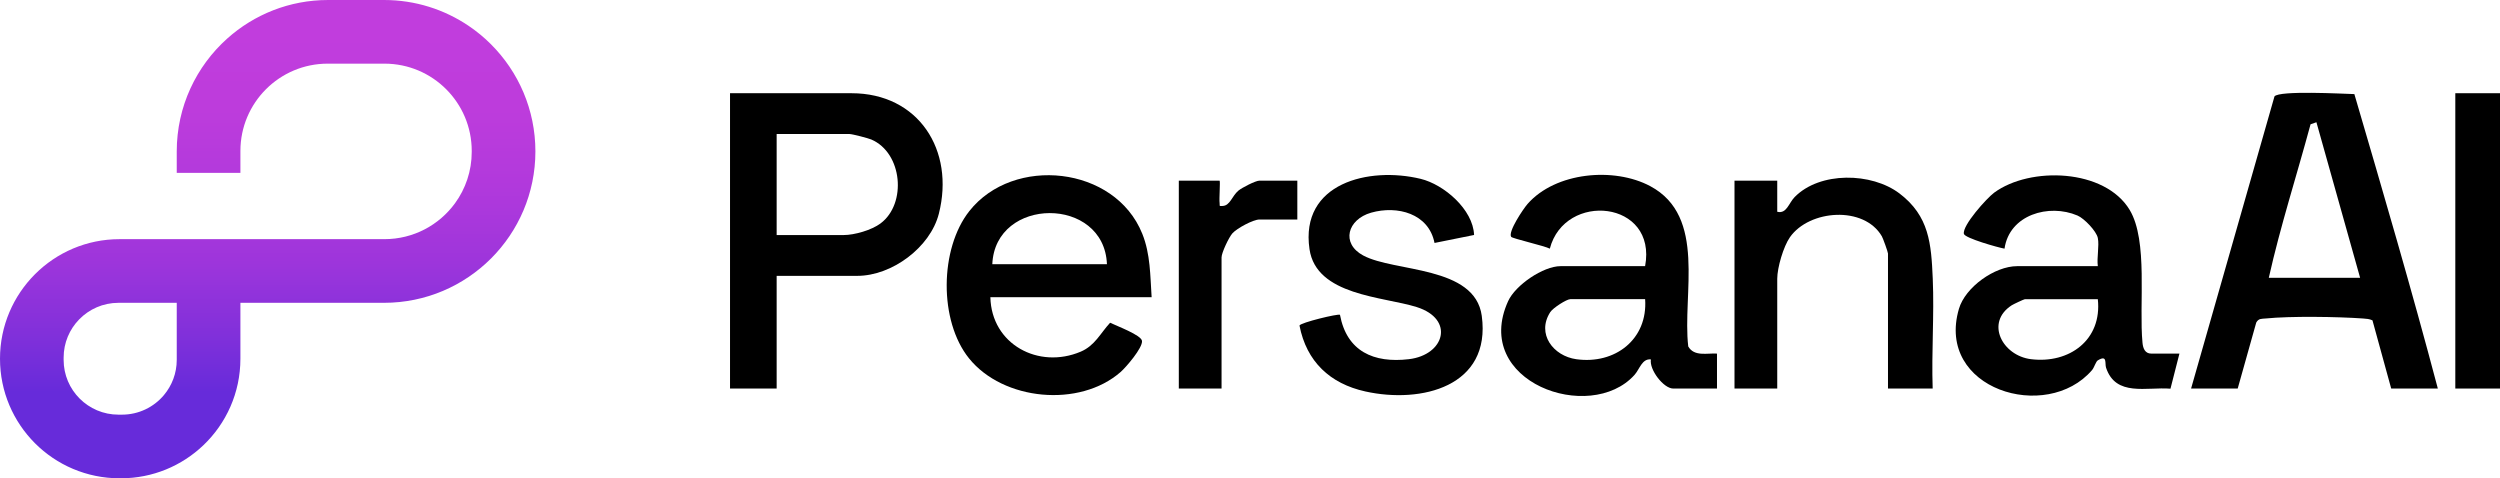 <?xml version="1.0" encoding="UTF-8"?>
<svg id="Layer_1" data-name="Layer 1" xmlns="http://www.w3.org/2000/svg" xmlns:xlink="http://www.w3.org/1999/xlink" viewBox="0 0 1286.74 246.18">
  <defs>
    <style>
      .cls-1 {
        fill: url(#linear-gradient);
      }
    </style>
    <linearGradient id="linear-gradient" x1="137.79" y1="246.18" x2="137.79" y2="0" gradientUnits="userSpaceOnUse">
      <stop offset=".18" stop-color="#672bda"/>
      <stop offset=".3" stop-color="#8130da"/>
      <stop offset=".45" stop-color="#9d35db"/>
      <stop offset=".61" stop-color="#b139dc"/>
      <stop offset=".77" stop-color="#bd3cdc"/>
      <stop offset=".93" stop-color="#c13ddd"/>
    </linearGradient>
  </defs>
  <path d="M1170.66,49.64l-42.92,150.34h24l9.54-33.96c1.24-2.22,2.73-1.88,4.9-2.1,12.68-1.28,37.14-.92,50.1.01,1.67.12,3.29.22,4.82.95l9.64,35.09h24c-13.4-50.74-28.22-101.26-42.96-151.54-5.87-.16-38.73-1.97-41.12,1.2ZM1167.74,142.98c5.96-26.6,14.39-52.69,21.49-79.01l3.02-1.06,22.49,80.07h-47Z"/>
  <path d="M438.24,47.98h-62.5v152h24v-58h41.5c17.88,0,37.6-14.7,41.99-32.01,8.27-32.57-10.38-61.99-44.99-61.99ZM453.24,114.98c-4.6,3.44-13.4,6-19,6h-34.5v-52h37.5c1.4,0,9.51,2.1,11.19,2.81,16.11,6.89,18.37,33.05,4.81,43.18Z"/>
  <path d="M1102.74,176.49c-1.9-19.66,2.96-52.53-6.59-68.42-12.8-21.31-51.26-22.48-69.74-8.92-3.81,2.8-16.56,16.98-15.6,21.23.5,2.2,17.64,7.04,20.91,7.6,2.5-17.47,22.83-23.33,37.56-17.04,3.48,1.48,9.74,8.01,10.46,11.55.81,4.02-.59,10.18,0,14.5h-41.5c-11.56,0-26.74,10.8-30,22-12.05,41.35,45.06,58.76,68.51,31.51,1.18-1.38,1.94-4.39,2.98-5.02,5.07-3.05,3.51,1.53,4.24,3.76,4.99,15.11,20.88,9.83,33.16,10.82l4.61-18.06h-14.5c-3.26,0-4.24-2.79-4.5-5.49ZM1045.35,184.87c-14.76-1.82-23.67-18.84-9.95-27.73.88-.57,6.4-3.16,6.84-3.16h37.5c2.28,20.94-14.65,33.32-34.39,30.89Z"/>
  <path d="M868.93,178.29c-3.11-26.99,9.67-66.84-19.53-82.47-18.63-9.97-48.76-7.27-63.18,9.16-2.09,2.38-10.21,14.36-8.41,16.93.6.85,17.3,4.67,19.88,6.07,7.67-29.52,55.39-24.94,49.04,9.01h-43.5c-8.95,0-23.24,9.73-27,18-18.9,41.58,42.13,63.35,65.01,38.01,2.69-2.98,3.87-8.5,8.48-8.02-.96,5.22,6.5,15.01,11.51,15.01h22.5v-18c-5.01-.33-11.74,1.71-14.81-3.69ZM811.33,184.89c-11.85-1.65-20.62-13.04-13.42-24.24,1.4-2.18,8.44-6.67,10.33-6.67h38.5c1.45,20.7-15.54,33.68-35.41,30.91Z"/>
  <path d="M587.92,120.3c-14.03-34.93-66.34-40.37-89.01-11.65-15.32,19.41-15.69,56.5-.15,75.8,17.56,21.8,56.83,25.53,77.99,7.04,2.9-2.54,11.38-12.44,11.04-16-.29-3.02-13.19-7.78-16.42-9.38-5.01,5.42-7.82,11.79-15.11,14.88-21.7,9.21-45.97-3.76-46.52-28.02h83c-.75-11.18-.6-22.18-4.82-32.68ZM510.74,135.98c1.46-34.96,57.6-35.18,59,0h-59Z"/>
  <path d="M994.78,143.44c-.78-18.04-1.8-32.23-17.13-43.87-14.31-10.87-40.97-11.4-53.96,1.87-3.07,3.13-4.11,8.77-8.95,7.55v-16h-22v107h22v-56.5c0-5.72,3.18-16.63,6.56-21.44,9.99-14.17,38.12-16.25,47.29-.42.61,1.06,3.15,8.16,3.15,8.85v69.5h23c-.65-18.78.85-37.77.04-56.54Z"/>
  <path d="M701.69,131.53c-11.7-6.29-8.1-18.62,4.03-22.07,13.45-3.82,29.65.39,32.62,15.59l20.36-4.11c-.5-13.15-15.54-26.01-27.53-28.9-26.54-6.4-62.12,2.1-57.18,36.18,3.48,23.98,37.93,24.38,55.18,29.82,19.7,6.22,14.42,24.66-4.04,26.83-18.07,2.12-31.94-3.98-35.45-22.84-.81-.72-20.47,4.06-20.84,5.52,3.6,18.54,15.69,29.9,33.9,33.93,28.84,6.39,64.87-2.53,59.92-38.92-3.53-25.92-44.93-22.42-60.96-31.04Z"/>
  <rect x="1263.74" y="47.98" width="23" height="152"/>
  <path d="M637.39,98.13c-3.32,2.77-4.24,7.73-8.14,7.88-2.12.08-1.3,0-1.52-1.5-.31-2.03.41-11.12,0-11.53h-21v107h22v-67.5c0-2.38,3.77-10.36,5.6-12.4,2.32-2.59,10.68-7.1,13.9-7.1h19.5v-20h-19.5c-2,0-9.03,3.64-10.85,5.15Z"/>
  <path class="cls-1" d="M252.74,22.82c-3.52-3.53-7.39-6.71-11.53-9.51-12.44-8.4-27.43-13.31-43.57-13.31h-28.74c-19.94,0-38.14,7.49-51.92,19.82-15.96,14.27-26.01,35.02-26.01,58.11v11.05h32.77v-11.29c0-12.4,5.03-23.64,13.16-31.77s19.36-13.16,31.76-13.16h29.22c24.81,0,44.92,20.12,44.92,44.93v.48c0,9.88-3.19,19.02-8.59,26.43-8.17,11.21-21.4,18.49-36.33,18.49H61.55c-16.99,0-32.38,6.89-43.52,18.03S0,167.64,0,184.64c0,8.5,1.72,16.59,4.84,23.96s7.62,13.99,13.19,19.56c5.57,5.57,12.2,10.07,19.57,13.18s15.46,4.84,23.95,4.84h.64c16.44,0,31.38-6.45,42.42-16.95,11.79-11.21,19.13-27.04,19.13-44.59v-28.78h73.9c21.52,0,41-8.72,55.1-22.82,14.1-14.1,22.83-33.59,22.83-55.1s-8.72-41-22.83-55.11ZM90.97,185.22c0,6.91-2.48,13.23-6.6,18.14-5.17,6.15-12.93,10.06-21.6,10.06h-1.82c-7.78,0-14.83-3.16-19.94-8.26s-8.26-12.15-8.26-19.94v-1.16c0-7.66,3.05-14.6,8.01-19.68,5.12-5.25,12.28-8.52,20.19-8.52h30.02v29.36Z"/>
</svg>